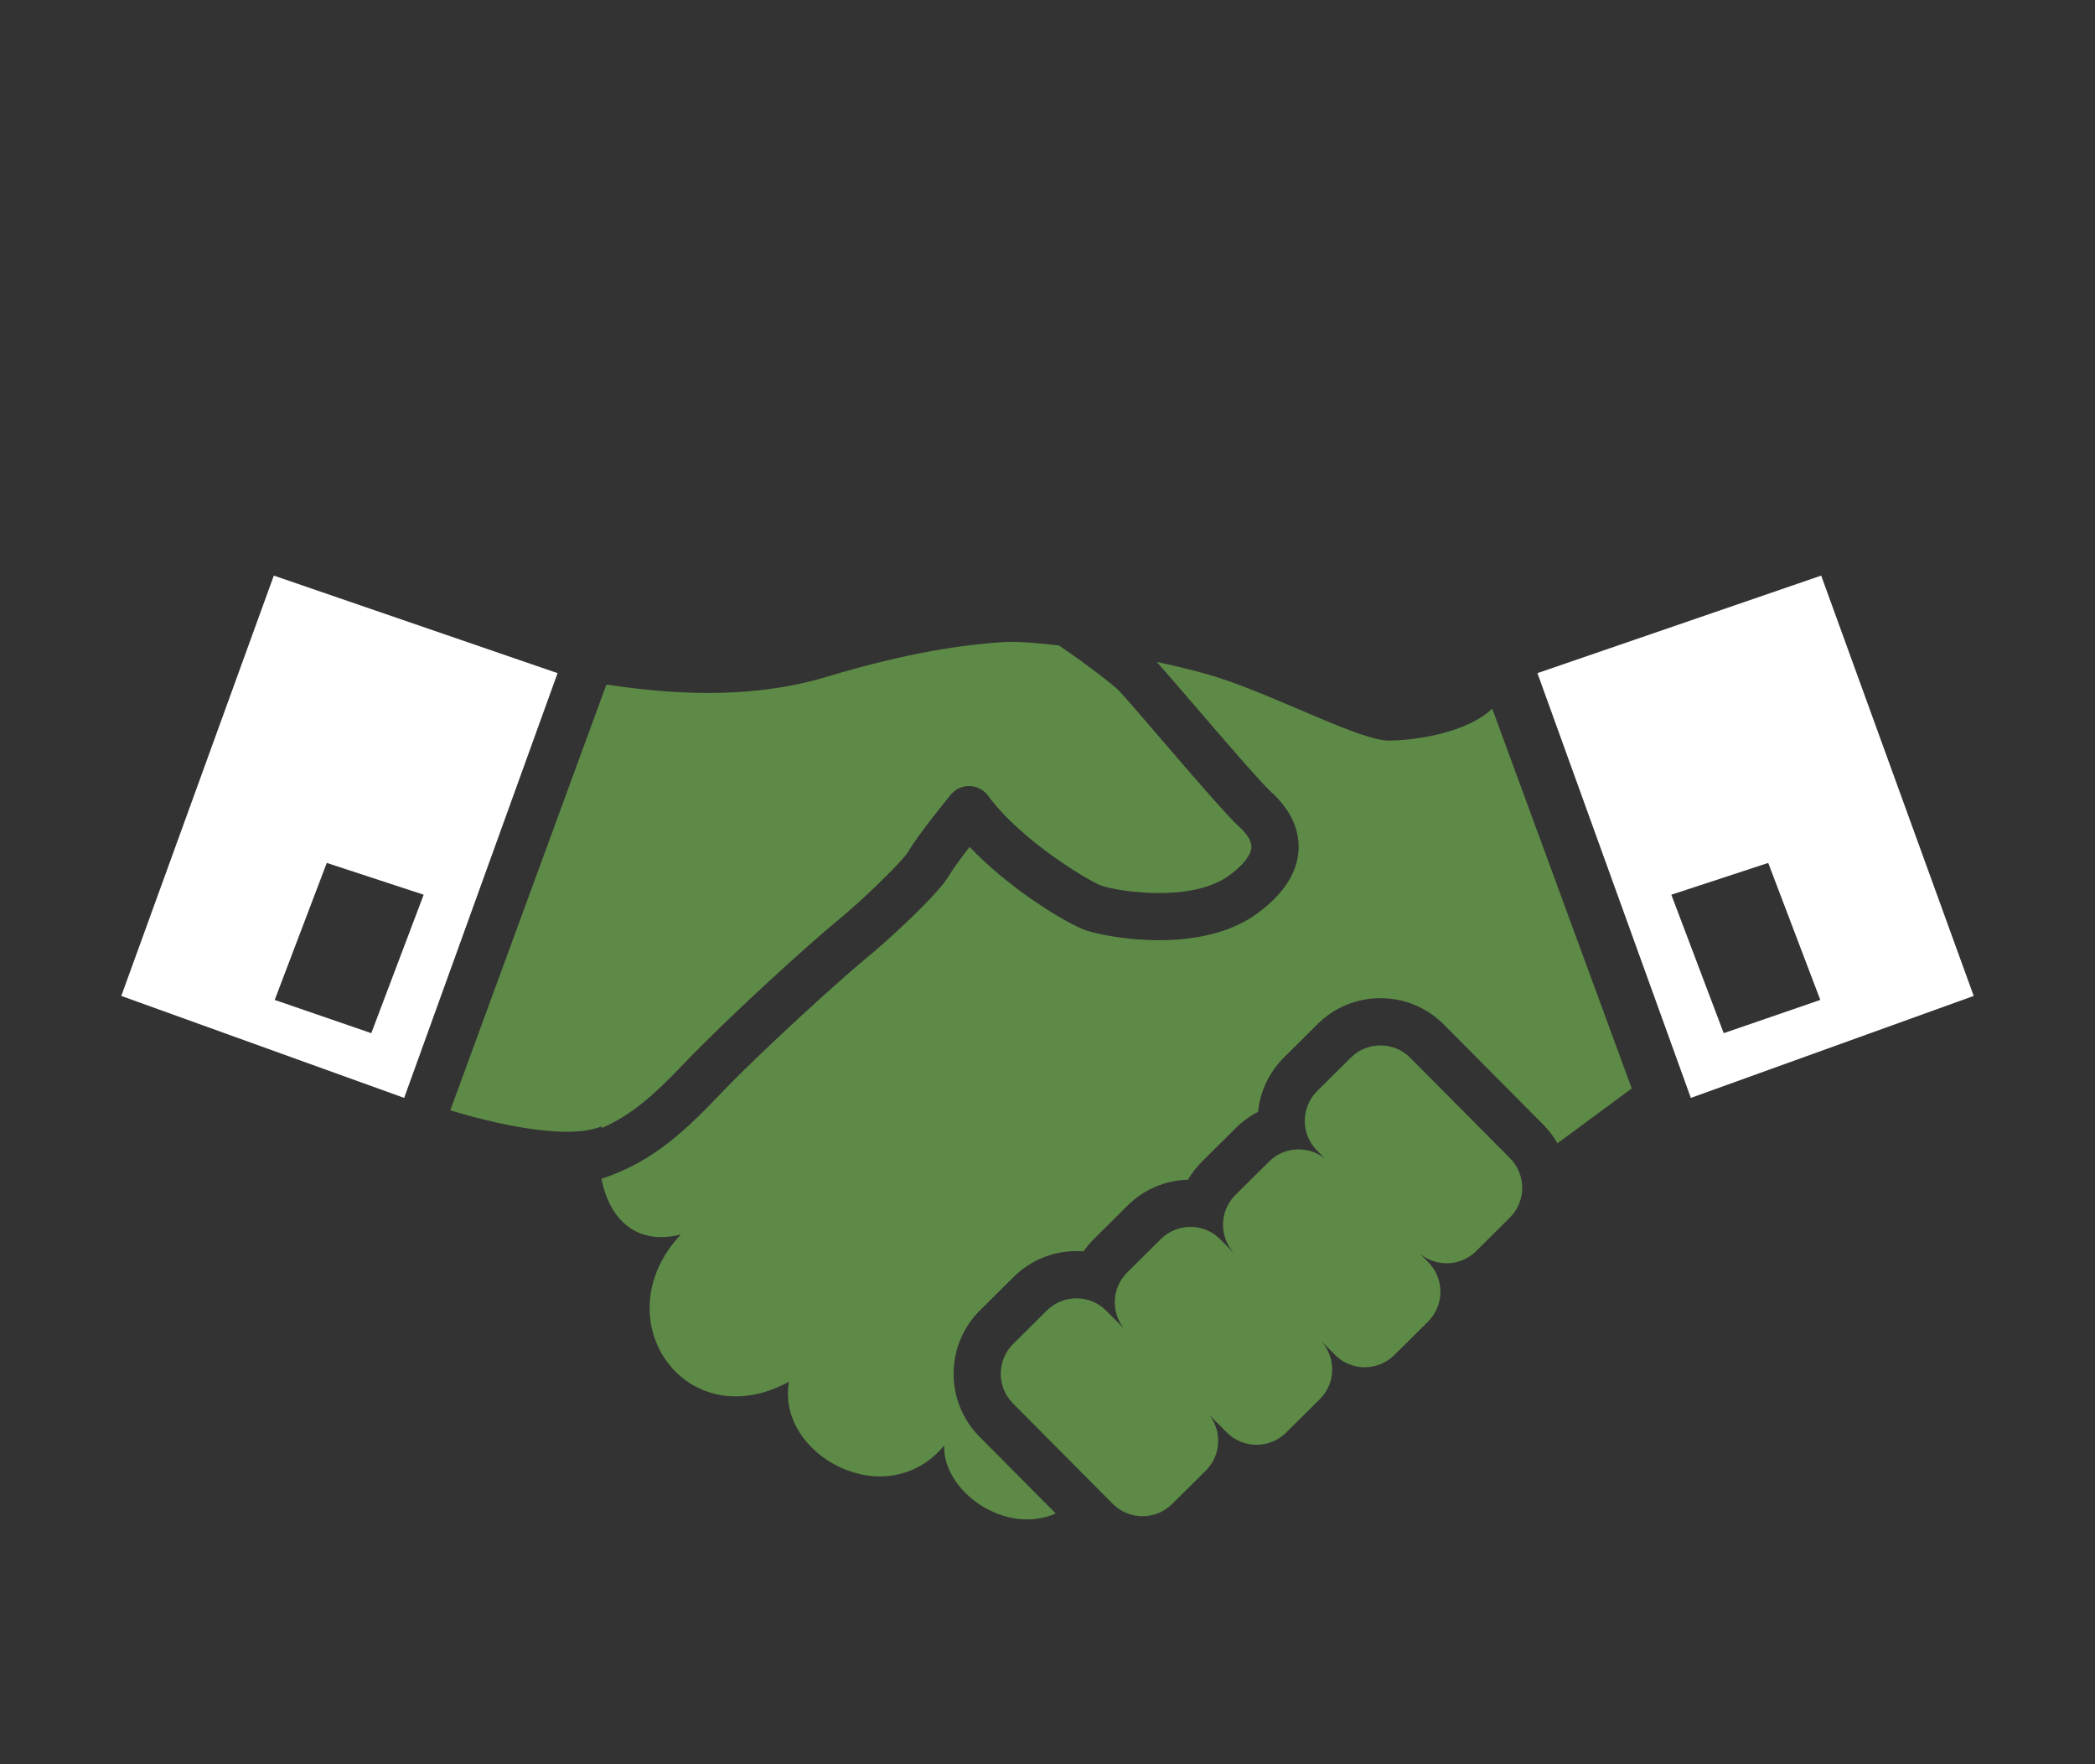 <?xml version="1.0" encoding="utf-8"?>
<!-- Generator: Adobe Illustrator 25.4.0, SVG Export Plug-In . SVG Version: 6.00 Build 0)  -->
<svg version="1.1" id="Calque_1" xmlns="http://www.w3.org/2000/svg" xmlns:xlink="http://www.w3.org/1999/xlink" x="0px" y="0px"
	 viewBox="0 0 190 160" style="enable-background:new 0 0 190 160;" xml:space="preserve">
<rect x="0" y="0" width="190" height="160" fill="#333333" stroke="none"/>
<style type="text/css">
	.st0{fill:none;}
	.st1{fill:#FFFFFF;}
	.st2{fill:#5D8A46;}
</style>
<rect class="st0" width="190" height="160"/>
<g>
	<g>
		<path class="st1" d="M24.833,52.202L11,90.322l25.654,9.248l13.913-38.522L24.833,52.202z M33.673,93.7l-8.76-3.015l4.723-12.426
			l8.788,2.884L33.673,93.7z"/>
	</g>
	<g>
		<path class="st1" d="M165.168,52.202l-25.735,8.846l13.913,38.522L179,90.322L165.168,52.202z M156.327,93.7l-4.751-12.557
			l8.788-2.884l4.723,12.426L156.327,93.7z"/>
	</g>
	<path class="st2" d="M136.944,105.039l-9.039-9.1c-1.486-1.496-3.902-1.504-5.398-0.018l-3.047,3.026
		c-1.496,1.486-1.504,3.902-0.018,5.398l0.731,0.736c-1.495-1.205-3.688-1.119-5.082,0.265l-3.047,3.026
		c-1.457,1.447-1.498,3.775-0.127,5.277l-1.244-1.253c-1.486-1.496-3.902-1.504-5.398-0.018l-3.047,3.026
		c-1.389,1.38-1.493,3.562-0.311,5.064l-1.583-1.594c-1.486-1.496-3.902-1.504-5.398-0.018l-3.047,3.026
		c-1.496,1.486-1.504,3.902-0.018,5.398l9.039,9.1c1.486,1.496,3.902,1.504,5.398,0.018l3.047-3.026
		c1.389-1.38,1.493-3.562,0.311-5.064l1.583,1.594c1.486,1.496,3.902,1.504,5.398,0.018l3.047-3.026
		c1.457-1.447,1.498-3.775,0.126-5.278l1.245,1.253c1.486,1.496,3.902,1.504,5.398,0.018l3.047-3.026
		c1.496-1.486,1.504-3.902,0.018-5.398l-0.731-0.736c1.495,1.205,3.688,1.119,5.082-0.265l3.046-3.026
		C138.422,108.952,138.43,106.535,136.944,105.039z"/>
	<path class="st2" d="M61.964,96.529c4.009-4.211,11.498-11.002,13.87-12.935c2.378-1.938,6.058-5.52,6.564-6.388
		c0.775-1.378,3.324-4.515,3.827-5.13c0.42-0.513,1.056-0.809,1.716-0.785c0.663,0.018,1.28,0.341,1.671,0.876
		c3.038,4.15,9.323,7.837,10.288,8.16c1.574,0.525,8.214,1.577,11.633-0.972c1.229-0.916,1.924-1.807,1.958-2.508
		c0.034-0.716-0.655-1.452-1.069-1.826c-1.054-0.954-3.879-4.22-7.461-8.391c-1.538-1.791-3.128-3.642-3.473-3.987
		c-0.539-0.539-2.827-2.321-5.444-4.103c-2.18-0.261-4.019-0.383-5.104-0.308c-3.458,0.241-8.444,0.885-15.923,3.136
		c-7.479,2.252-14.958,1.448-20.025,0.724l-14.154,38.602c0,0,9.731,3.136,13.752,1.448c-0.011,0.057-0.02,0.115-0.031,0.172
		C57.225,101.154,59.272,99.356,61.964,96.529z"/>
	<path class="st2" d="M88.872,118.844l3.047-3.026c1.528-1.518,3.556-2.354,5.709-2.354c0.214,0,0.428,0.008,0.639,0.025
		c0.276-0.396,0.59-0.772,0.944-1.123l3.047-3.026c1.474-1.464,3.413-2.294,5.482-2.351c0.348-0.592,0.777-1.149,1.287-1.656
		l3.047-3.026c0.603-0.599,1.285-1.092,2.021-1.47c0.182-1.803,0.964-3.556,2.347-4.93l3.047-3.026
		c1.528-1.518,3.556-2.354,5.709-2.354c2.174,0,4.216,0.85,5.748,2.392l9.039,9.1c0.506,0.509,0.921,1.074,1.264,1.669l6.736-4.976
		l-12.653-34.447c-2.252,2.171-6.916,2.895-9.409,2.895c-2.493,0-9.49-3.699-14.959-5.549c-1.635-0.553-3.775-1.098-6.061-1.585
		c0.6,0.662,1.678,1.914,3.309,3.813c2.448,2.85,6.147,7.156,7.086,8.006c1.707,1.545,2.563,3.345,2.474,5.207
		c-0.098,2.063-1.335,3.994-3.677,5.74c-5.17,3.854-13.712,2.214-15.549,1.601c-1.727-0.576-6.937-3.719-10.611-7.583
		c-0.789,1.017-1.536,2.024-1.803,2.5c-1.037,1.843-5.85,6.188-7.591,7.607c-1.995,1.626-9.341,8.228-13.473,12.568
		c-3.546,3.722-6.358,6.046-10.522,7.419c0.672,3.47,2.998,6.117,7.201,5.052c-7.157,7.64,0.402,18.497,9.811,13.35
		c-1.206,6.595,8.766,12.144,14.074,5.79c-0.157,4.065,5.448,8.206,10.115,6.164l-6.912-6.959
		C85.686,127.132,85.703,121.992,88.872,118.844z"/>
</g>
</svg>
